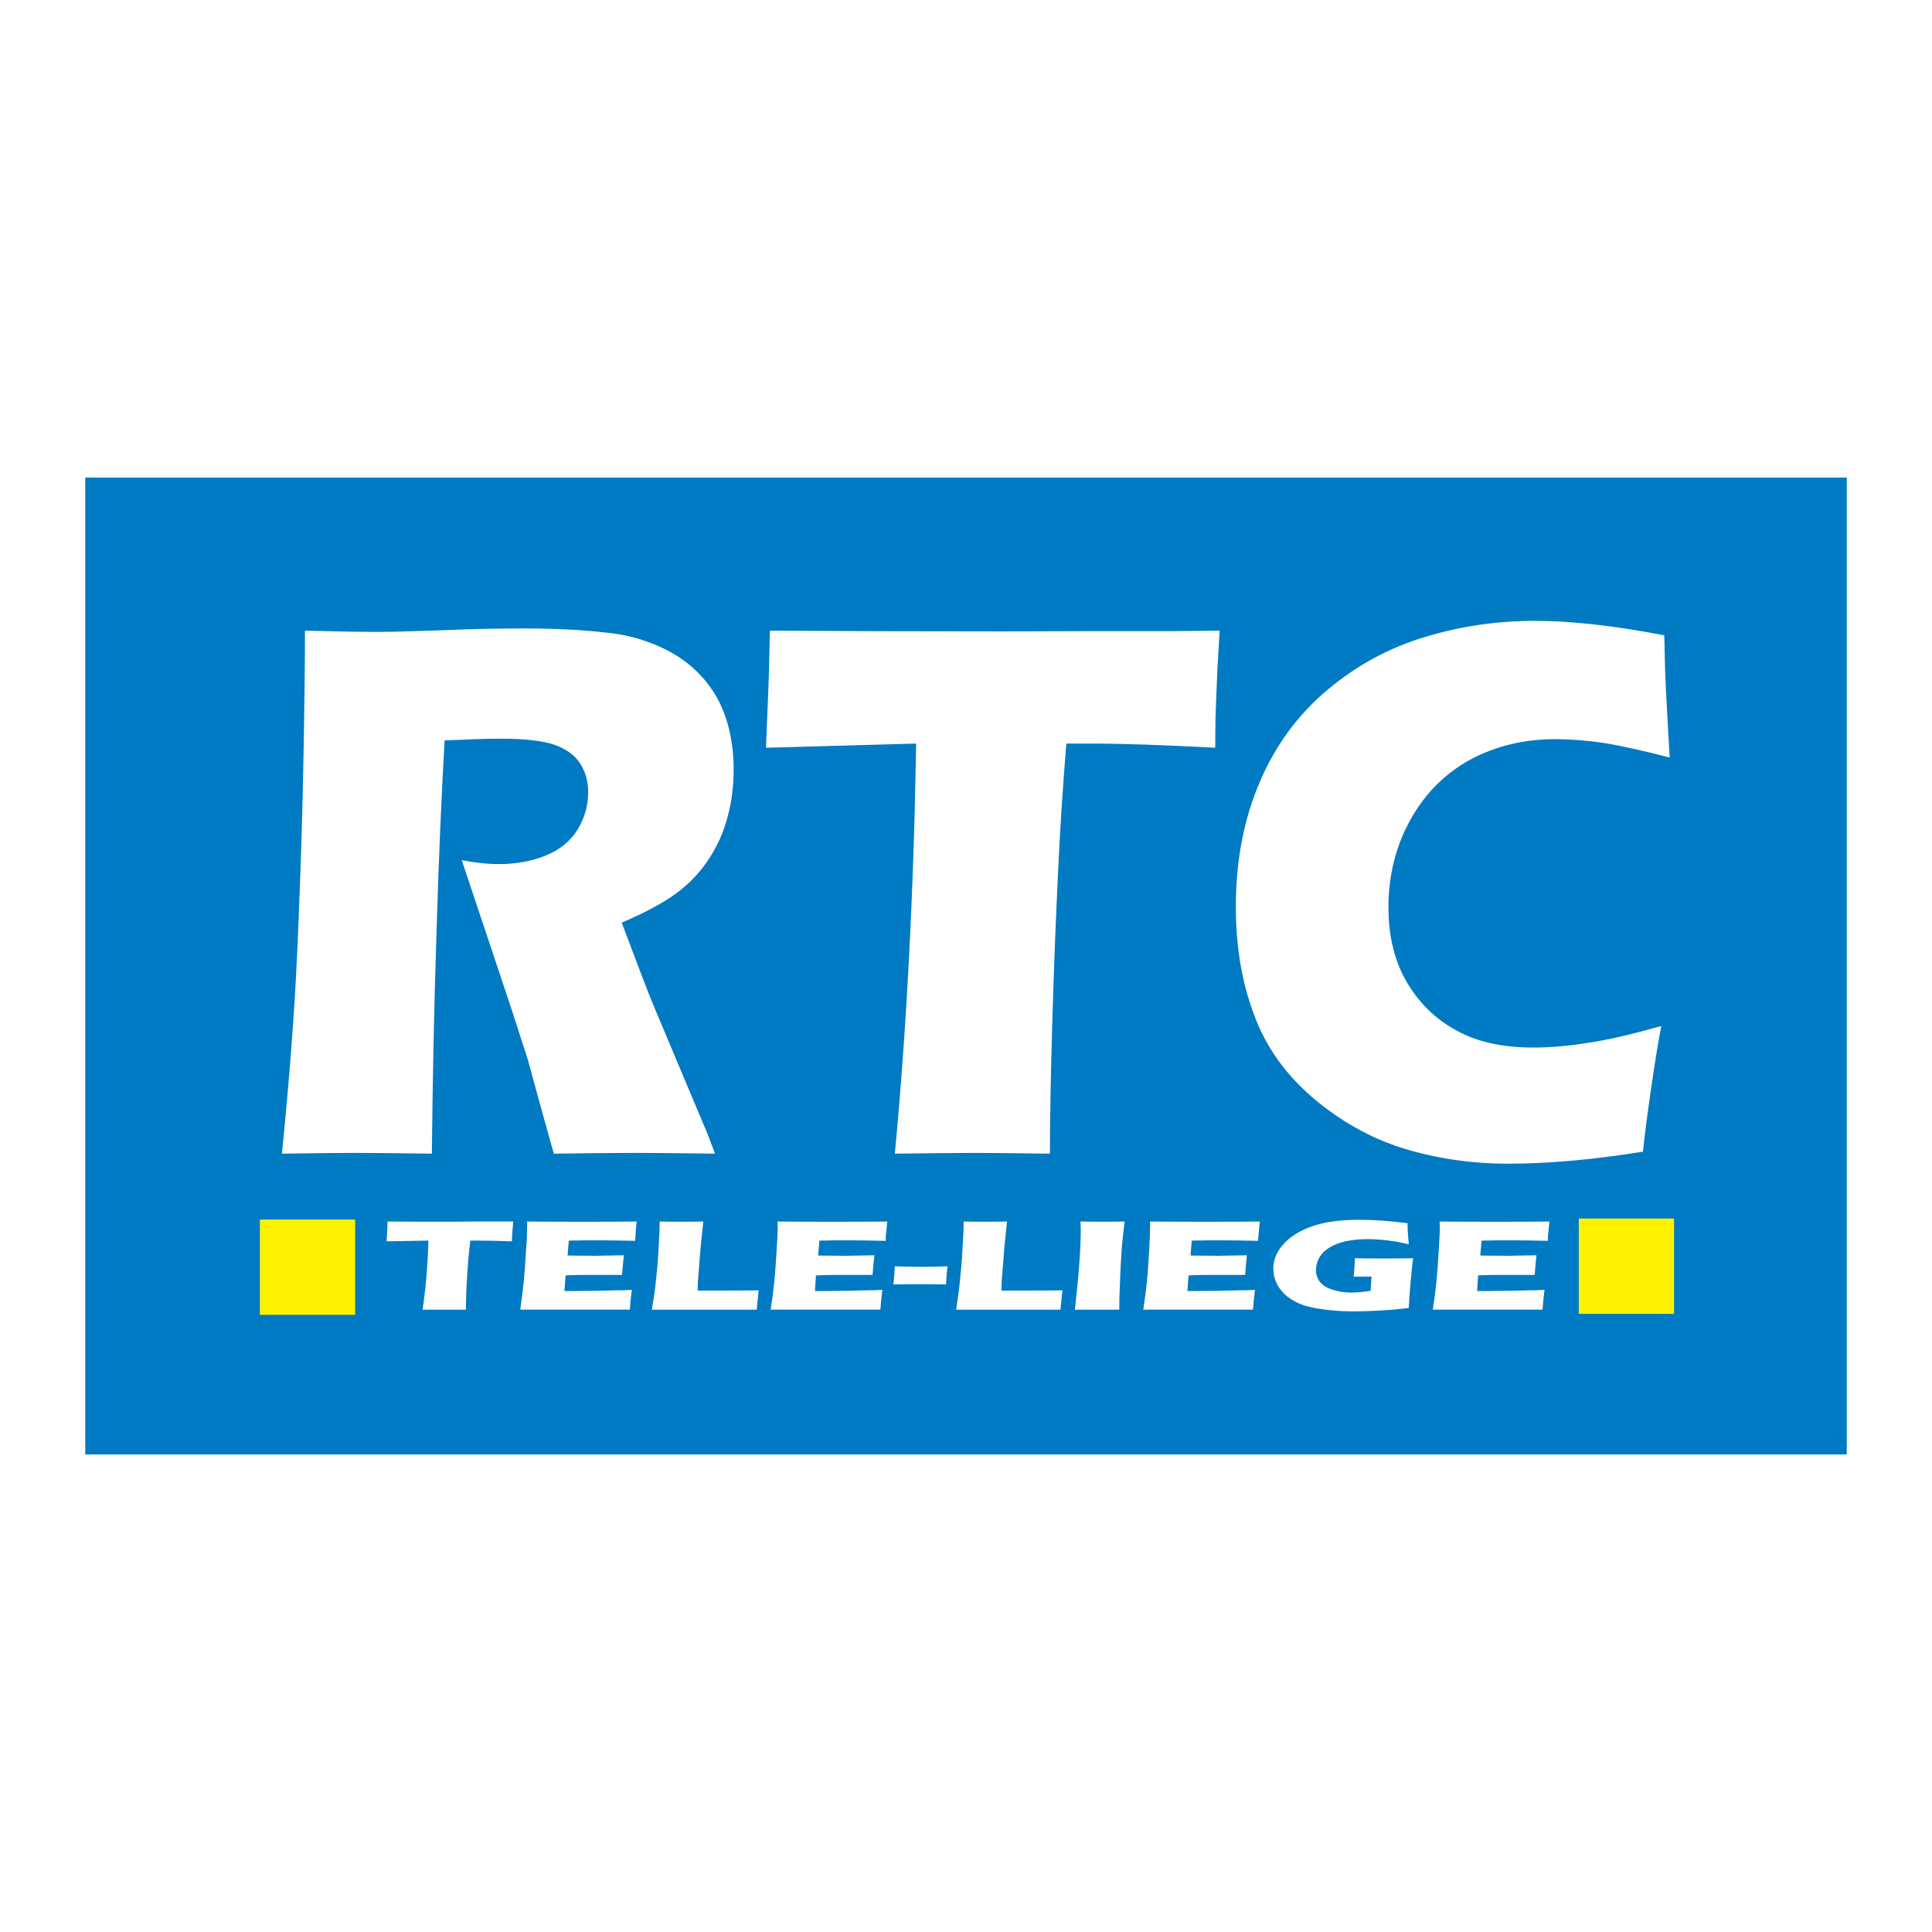 <?xml version="1.0" encoding="utf-8"?>
<!-- Generator: Adobe Illustrator 13.0.0, SVG Export Plug-In . SVG Version: 6.00 Build 14948)  -->
<!DOCTYPE svg PUBLIC "-//W3C//DTD SVG 1.0//EN" "http://www.w3.org/TR/2001/REC-SVG-20010904/DTD/svg10.dtd">
<svg version="1.0" id="Layer_1" xmlns="http://www.w3.org/2000/svg" xmlns:xlink="http://www.w3.org/1999/xlink" x="0px" y="0px"
	 width="192.756px" height="192.756px" viewBox="0 0 192.756 192.756" enable-background="new 0 0 192.756 192.756"
	 xml:space="preserve">
<g>
	<polygon fill-rule="evenodd" clip-rule="evenodd" fill="#FFFFFF" points="0,0 192.756,0 192.756,192.756 0,192.756 0,0 	"/>
	<polygon fill-rule="evenodd" clip-rule="evenodd" fill="#007AC2" points="8.504,47.645 184.252,47.645 184.252,145.111 
		8.504,145.111 8.504,47.645 8.504,47.645 	"/>
	<path fill-rule="evenodd" clip-rule="evenodd" fill="#FFFFFF" d="M28.129,115.1c0.44-4.498,0.807-8.531,1.052-12.123
		c0.269-3.594,0.488-7.748,0.66-12.489c0.195-4.742,0.342-9.751,0.44-15.006c0.097-5.254,0.146-9.458,0.146-12.562
		c2.908,0.074,5.279,0.123,7.087,0.123c1.857,0,4.154-0.073,6.843-0.171c2.688-0.123,5.303-0.171,7.87-0.171
		c2.981,0,5.67,0.123,8.016,0.391c1.76,0.147,3.348,0.538,4.79,1.1c1.442,0.562,2.64,1.247,3.617,2.029
		c1.002,0.806,1.809,1.711,2.468,2.713c0.66,0.978,1.173,2.151,1.54,3.495c0.342,1.32,0.538,2.762,0.538,4.277
		c0,1.71-0.196,3.324-0.611,4.814c-0.391,1.491-1.002,2.884-1.882,4.204c-0.855,1.32-1.931,2.444-3.226,3.397
		c-1.295,0.954-3.104,1.931-5.45,2.933l0,0l1.833,4.839l0,0c0.513,1.369,1.051,2.738,1.638,4.13l0,0l4.717,11.217l0,0
		c0.22,0.465,0.587,1.443,1.125,2.861c-3.862-0.051-6.477-0.074-7.797-0.074c-1.686,0-4.448,0.023-8.285,0.074
		c-0.392-1.32-1.051-3.789-2.053-7.381c-0.391-1.516-0.733-2.666-1.026-3.471c-0.562-1.809-1.394-4.352-2.493-7.602l0,0
		l-3.617-10.827l0,0c1.271,0.245,2.517,0.391,3.74,0.391c1.686,0,3.25-0.293,4.643-0.855c1.394-0.562,2.444-1.417,3.177-2.59
		c0.709-1.173,1.051-2.42,1.051-3.715c0-1.1-0.269-2.053-0.807-2.884s-1.393-1.442-2.542-1.857
		c-1.148-0.391-2.933-0.611-5.352-0.611c-0.831,0-1.662,0.024-2.542,0.049c-0.88,0.049-1.906,0.074-3.079,0.122
		c-0.293,5.206-0.587,11.584-0.807,19.112c-0.244,7.504-0.391,14.885-0.464,22.119c-3.91-0.051-6.452-0.074-7.601-0.074
		C34.117,115.025,31.673,115.049,28.129,115.1L28.129,115.1L28.129,115.1L28.129,115.1z"/>
	<path fill-rule="evenodd" clip-rule="evenodd" fill="#FFFFFF" d="M89.279,115.1c1.172-12.393,1.881-26.029,2.126-40.914l0,0
		l-14.982,0.416l0.171-4.229l0,0c0.098-2.272,0.171-4.741,0.22-7.455c6.647,0.049,14.395,0.074,23.194,0.074l0,0l8.676-0.024h8.432
		l4.57-0.049l-0.22,3.74l0,0c-0.098,2.028-0.146,3.666-0.195,4.986c-0.024,1.319-0.024,2.297-0.024,2.958
		c-5.035-0.27-9.165-0.416-12.416-0.416l0,0h-2.443l0,0c-0.367,4.521-0.636,8.677-0.807,12.489
		c-0.269,5.45-0.465,10.778-0.611,15.935c-0.146,5.133-0.22,9.312-0.22,12.49c-3.812-0.051-6.306-0.074-7.405-0.074
		C96.341,115.025,93.653,115.049,89.279,115.1L89.279,115.1L89.279,115.1L89.279,115.1z"/>
	<path fill-rule="evenodd" clip-rule="evenodd" fill="#FFFFFF" d="M165.751,102.365c-0.293,1.49-0.636,3.594-1.026,6.281
		s-0.659,4.791-0.807,6.256c-5.01,0.807-9.482,1.199-13.417,1.199c-3.789,0-7.332-0.539-10.607-1.564
		c-3.251-1.027-6.257-2.738-8.994-5.084c-2.713-2.348-4.668-5.107-5.816-8.311c-1.197-3.176-1.784-6.745-1.784-10.704
		c0-4.595,0.807-8.75,2.396-12.44c1.564-3.667,3.837-6.746,6.794-9.214s6.208-4.204,9.752-5.254
		c3.544-1.075,7.186-1.588,10.948-1.588c3.471,0,7.748,0.464,12.856,1.442l0,0l0.073,3.201l0,0c0.049,1.418,0.122,2.958,0.22,4.644
		l0,0l0.244,4.35l0,0c-2.737-0.709-4.961-1.198-6.647-1.466c-1.711-0.245-3.275-0.367-4.741-0.367c-3.152,0-5.988,0.685-8.53,2.053
		c-2.517,1.393-4.496,3.372-5.963,6.012c-1.442,2.615-2.175,5.523-2.175,8.701c0,2.908,0.61,5.401,1.832,7.478
		c1.223,2.078,2.86,3.691,4.938,4.814c2.053,1.148,4.619,1.711,7.674,1.711c1.638,0,3.446-0.146,5.401-0.465
		C160.325,103.783,162.794,103.197,165.751,102.365L165.751,102.365L165.751,102.365L165.751,102.365z"/>
	<polygon fill-rule="evenodd" clip-rule="evenodd" fill="#FFF200" points="25.93,121.674 35.437,121.674 35.437,131.18 
		25.93,131.18 25.93,121.674 25.93,121.674 	"/>
	<polygon fill-rule="evenodd" clip-rule="evenodd" fill="#FFF200" points="157.515,121.574 167.021,121.574 167.021,131.082 
		157.515,131.082 157.515,121.574 157.515,121.574 	"/>
	<path fill-rule="evenodd" clip-rule="evenodd" fill="#FFFFFF" d="M42.158,130.666c0.317-2.076,0.513-4.373,0.586-6.891l0,0
		l-4.179,0.072l0.049-0.709l0,0c0.024-0.391,0.049-0.805,0.049-1.27c1.857,0.023,4.032,0.023,6.501,0.023l0,0l2.419-0.023h2.347
		h1.271l-0.048,0.635l0,0c-0.025,0.342-0.049,0.611-0.073,0.83c0,0.221,0,0.393,0,0.514c-1.394-0.049-2.566-0.072-3.471-0.072l0,0
		h-0.685l0,0c-0.098,0.758-0.171,1.465-0.22,2.102c-0.073,0.928-0.122,1.809-0.171,2.688c-0.024,0.855-0.049,1.564-0.049,2.102
		c-1.075,0-1.76,0-2.078,0C44.113,130.666,43.38,130.666,42.158,130.666L42.158,130.666L42.158,130.666L42.158,130.666z"/>
	<path fill-rule="evenodd" clip-rule="evenodd" fill="#FFFFFF" d="M51.91,130.666c0.146-1.1,0.269-2.027,0.342-2.785
		c0.074-0.734,0.147-1.734,0.22-2.982c0.098-1.221,0.123-2.053,0.123-2.467l0,0v-0.562l0,0c1.54,0.023,3.397,0.023,5.597,0.023
		c2.004,0,3.788,0,5.328-0.023l0,0l-0.024,0.219l0,0c0,0.049-0.024,0.246-0.049,0.562l0,0l-0.049,0.709l0,0
		c-0.024,0.146-0.024,0.293-0.024,0.439c-1.271-0.023-2.322-0.049-3.177-0.049c-0.929,0-1.564,0-1.907,0
		c-0.317,0-0.831,0.025-1.54,0.025l0,0l-0.122,1.49l0,0c0.782,0,1.662,0.025,2.688,0.025c0.367,0,1.344-0.025,2.933-0.051
		c-0.073,0.539-0.122,1.199-0.195,1.957c-1.124,0-1.98,0-2.591,0c-0.904,0-1.931,0-3.03,0.049l0,0l-0.122,1.562h1.124l0,0
		c0.342,0,1.026-0.023,2.077-0.023l0,0l2.029-0.049l0,0c0.293,0,0.782,0,1.491-0.049c-0.073,0.635-0.146,1.295-0.195,1.979
		c-1.589,0-3.324,0-5.23,0l0,0h-4.301H51.91L51.91,130.666L51.91,130.666z"/>
	<path fill-rule="evenodd" clip-rule="evenodd" fill="#FFFFFF" d="M65.034,130.666c0.171-1.002,0.293-1.832,0.367-2.467
		c0.123-1.174,0.244-2.348,0.294-3.496c0.073-1.148,0.122-2.102,0.122-2.834c0.88,0.023,1.662,0.023,2.346,0.023
		c0.464,0,1.125,0,2.004-0.023l0,0l-0.245,2.346l-0.293,3.641l-0.024,0.904l0,0c1.125,0,1.858,0,2.2,0c1.711,0,3.006,0,3.886-0.023
		l0,0l-0.196,1.93l0,0c-1.735,0-3.373,0-4.912,0C68.479,130.666,66.623,130.666,65.034,130.666L65.034,130.666L65.034,130.666
		L65.034,130.666z"/>
	<path fill-rule="evenodd" clip-rule="evenodd" fill="#FFFFFF" d="M76.888,130.666c0.17-1.1,0.293-2.027,0.366-2.785
		c0.073-0.734,0.146-1.734,0.22-2.982c0.074-1.221,0.122-2.053,0.122-2.467l0,0l-0.024-0.562l0,0
		c1.54,0.023,3.422,0.023,5.597,0.023c2.028,0,3.812,0,5.352-0.023l0,0l-0.024,0.219l0,0c0,0.049-0.025,0.246-0.049,0.562l0,0
		l-0.073,0.709l0,0c0,0.146,0,0.293,0,0.439c-1.271-0.023-2.322-0.049-3.178-0.049c-0.953,0-1.588,0-1.906,0
		c-0.342,0-0.855,0.025-1.54,0.025l0,0l-0.122,1.49l0,0c0.757,0,1.662,0.025,2.688,0.025c0.366,0,1.344-0.025,2.932-0.051
		c-0.073,0.539-0.146,1.199-0.195,1.957c-1.125,0-2.004,0-2.616,0c-0.904,0-1.906,0-3.03,0.049l0,0l-0.098,1.562h1.124l0,0
		c0.318,0,1.026-0.023,2.053-0.023l0,0l2.028-0.049l0,0c0.318,0,0.807,0,1.515-0.049c-0.073,0.635-0.146,1.295-0.195,1.979
		c-1.588,0-3.348,0-5.23,0l0,0H78.28H76.888L76.888,130.666L76.888,130.666z"/>
	<path fill-rule="evenodd" clip-rule="evenodd" fill="#FFFFFF" d="M89.132,128.15c0.073-0.637,0.122-1.223,0.147-1.809
		c0.928,0.023,1.784,0.049,2.615,0.049s1.71-0.025,2.639-0.049c-0.073,0.561-0.122,1.172-0.146,1.809
		c-0.929-0.025-1.809-0.025-2.64-0.025C90.916,128.125,90.036,128.125,89.132,128.15L89.132,128.15L89.132,128.15L89.132,128.15z"/>
	<path fill-rule="evenodd" clip-rule="evenodd" fill="#FFFFFF" d="M95.388,130.666c0.171-1.002,0.269-1.832,0.342-2.467
		c0.122-1.174,0.245-2.348,0.293-3.496c0.073-1.148,0.122-2.102,0.122-2.834c0.88,0.023,1.638,0.023,2.322,0.023
		c0.465,0,1.124,0,2.004-0.023l0,0l-0.244,2.346l-0.293,3.641l-0.024,0.904l0,0c1.124,0,1.856,0,2.199,0
		c1.711,0,3.006,0,3.886-0.023l0,0l-0.195,1.93l0,0c-1.735,0-3.373,0-4.912,0C98.786,130.666,96.952,130.666,95.388,130.666
		L95.388,130.666L95.388,130.666L95.388,130.666z"/>
	<path fill-rule="evenodd" clip-rule="evenodd" fill="#FFFFFF" d="M107.242,130.666c0.391-3.445,0.586-6.109,0.586-7.967l0,0
		l-0.024-0.83l0,0c1.148,0.023,1.906,0.023,2.298,0.023c0.171,0,0.879,0,2.102-0.023c-0.122,0.977-0.22,1.881-0.293,2.762
		c-0.073,1.197-0.147,2.32-0.171,3.371c-0.05,1.027-0.073,1.932-0.073,2.664l0,0h-2.005l0,0
		C109.271,130.666,108.464,130.666,107.242,130.666L107.242,130.666L107.242,130.666L107.242,130.666z"/>
	<path fill-rule="evenodd" clip-rule="evenodd" fill="#FFFFFF" d="M114.061,130.666c0.171-1.1,0.293-2.027,0.366-2.785
		c0.073-0.734,0.146-1.734,0.221-2.982c0.073-1.221,0.098-2.053,0.098-2.467l0,0v-0.562l0,0c1.539,0.023,3.397,0.023,5.597,0.023
		c2.028,0,3.788,0,5.328-0.023l0,0v0.219l0,0c-0.024,0.049-0.024,0.246-0.049,0.562l0,0l-0.074,0.709l0,0
		c0,0.146-0.023,0.293-0.023,0.439c-1.247-0.023-2.298-0.049-3.153-0.049c-0.953,0-1.588,0-1.931,0c-0.318,0-0.831,0.025-1.54,0.025
		l0,0l-0.122,1.49l0,0c0.782,0,1.687,0.025,2.713,0.025c0.367,0,1.345-0.025,2.908-0.051c-0.049,0.539-0.122,1.199-0.171,1.957
		c-1.148,0-2.004,0-2.615,0c-0.904,0-1.906,0-3.03,0.049l0,0l-0.122,1.562h1.124l0,0c0.342,0,1.026-0.023,2.078-0.023l0,0
		l2.027-0.049l0,0c0.294,0,0.807,0,1.516-0.049c-0.073,0.635-0.146,1.295-0.195,1.979c-1.613,0-3.348,0-5.255,0l0,0h-4.302H114.061
		L114.061,130.666L114.061,130.666z"/>
	<path fill-rule="evenodd" clip-rule="evenodd" fill="#FFFFFF" d="M135.177,125.535c0.88,0.023,1.735,0.023,2.542,0.023
		c1.393,0,2.492,0,3.274-0.023c-0.098,0.586-0.171,1.416-0.269,2.516c-0.098,1.076-0.146,1.883-0.171,2.445
		c-0.733,0.072-1.369,0.146-1.857,0.195c-0.489,0.025-1.1,0.074-1.784,0.098c-0.685,0.025-1.295,0.049-1.857,0.049
		c-0.88,0-1.76-0.049-2.615-0.146s-1.613-0.244-2.298-0.439c-0.659-0.221-1.222-0.514-1.687-0.881
		c-0.439-0.342-0.806-0.781-1.051-1.27c-0.244-0.49-0.366-1.004-0.366-1.541c0-0.879,0.342-1.686,1.002-2.42
		c0.66-0.756,1.613-1.344,2.835-1.783c1.247-0.439,2.835-0.66,4.814-0.66c1.418,0,3.007,0.123,4.742,0.342
		c0,0.637,0.049,1.32,0.122,2.102c-0.465-0.098-0.831-0.17-1.124-0.244c-0.294-0.049-0.636-0.098-1.027-0.146
		c-0.391-0.049-0.757-0.072-1.1-0.098c-0.366-0.023-0.66-0.023-0.953-0.023c-0.709,0-1.393,0.072-2.028,0.195
		c-0.635,0.146-1.197,0.342-1.662,0.635c-0.464,0.27-0.806,0.611-1.026,1.002c-0.22,0.391-0.342,0.807-0.342,1.246
		s0.122,0.832,0.391,1.174c0.27,0.342,0.685,0.611,1.246,0.781c0.562,0.195,1.198,0.295,1.907,0.295
		c0.586,0,1.222-0.074,1.906-0.172l0,0l0.098-1.418l0,0c-0.416,0-0.66,0-0.733,0l0,0h-1.051l0.073-0.807l0,0
		c0-0.072,0-0.195,0.024-0.365C135.152,126.047,135.177,125.828,135.177,125.535L135.177,125.535L135.177,125.535L135.177,125.535z"
		/>
	<path fill-rule="evenodd" clip-rule="evenodd" fill="#FFFFFF" d="M142.948,130.666c0.171-1.1,0.294-2.027,0.367-2.785
		c0.073-0.734,0.146-1.734,0.22-2.982c0.073-1.221,0.122-2.053,0.122-2.467l0,0l-0.024-0.562l0,0
		c1.54,0.023,3.422,0.023,5.598,0.023c2.028,0,3.812,0,5.352-0.023l0,0l-0.024,0.219l0,0c0,0.049-0.024,0.246-0.049,0.562l0,0
		l-0.073,0.709l0,0c0,0.146,0,0.293,0,0.439c-1.271-0.023-2.322-0.049-3.177-0.049c-0.953,0-1.589,0-1.907,0
		c-0.342,0-0.855,0.025-1.54,0.025l0,0l-0.121,1.49l0,0c0.757,0,1.661,0.025,2.688,0.025c0.366,0,1.344-0.025,2.908-0.051
		c-0.049,0.539-0.123,1.199-0.172,1.957c-1.124,0-2.004,0-2.614,0c-0.904,0-1.906,0-3.031,0.049l0,0l-0.098,1.562h1.124l0,0
		c0.318,0,1.026-0.023,2.054-0.023l0,0l2.028-0.049l0,0c0.317,0,0.807,0,1.516-0.049c-0.074,0.635-0.147,1.295-0.196,1.979
		c-1.588,0-3.348,0-5.254,0l0,0h-4.302H142.948L142.948,130.666L142.948,130.666z"/>
</g>
</svg>
